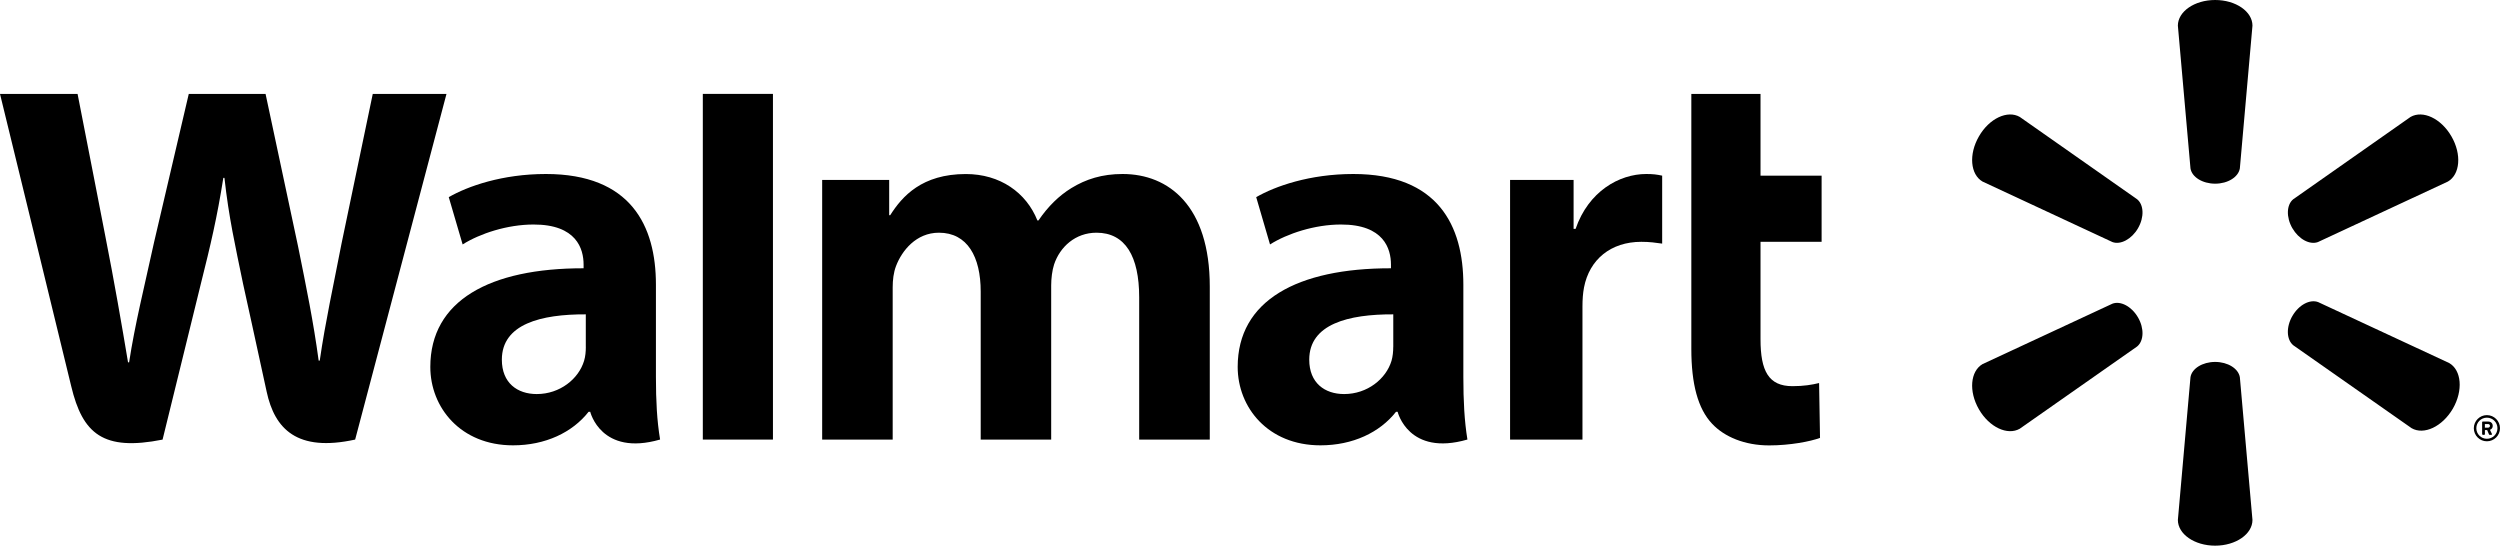 <svg xmlns="http://www.w3.org/2000/svg" width="135" height="30" viewBox="0 0 135 30" fill="none"><path fill-rule="evenodd" clip-rule="evenodd" d="M75.235 18.727C75.235 18.986 75.209 19.252 75.141 19.485C74.848 20.456 73.842 21.279 72.582 21.279C71.537 21.279 70.699 20.68 70.699 19.423C70.699 17.496 72.821 16.965 75.237 16.975V18.727H75.235ZM79.021 15.37C79.021 12.192 77.664 9.396 73.078 9.396C70.723 9.396 68.854 10.057 67.835 10.646L68.581 13.2C69.515 12.61 70.999 12.124 72.407 12.124C74.733 12.118 75.112 13.439 75.112 14.289V14.487C70.042 14.481 66.835 16.236 66.835 19.814C66.835 22 68.469 24.048 71.304 24.048C73.051 24.048 74.511 23.352 75.386 22.236H75.472C75.472 22.236 76.05 24.657 79.241 23.735C79.076 22.722 79.021 21.646 79.021 20.353V15.368V15.37Z" fill="black"></path><path fill-rule="evenodd" clip-rule="evenodd" d="M0 5.072C0 5.072 3.314 18.651 3.845 20.853C4.46 23.43 5.574 24.375 8.779 23.739L10.848 15.316C11.373 13.225 11.725 11.735 12.06 9.606H12.12C12.358 11.755 12.696 13.233 13.126 15.327C13.126 15.327 13.968 19.147 14.4 21.154C14.833 23.159 16.035 24.425 19.178 23.737L24.11 5.072H20.129L18.445 13.141C17.992 15.489 17.578 17.325 17.266 19.474H17.208C16.92 17.348 16.555 15.584 16.094 13.297L14.341 5.074H10.193L8.318 13.089C7.787 15.524 7.289 17.494 6.972 19.567H6.914C6.589 17.611 6.159 15.141 5.693 12.783C5.693 12.783 4.58 7.048 4.189 5.072H0Z" fill="black"></path><path fill-rule="evenodd" clip-rule="evenodd" d="M31.635 18.727C31.635 18.986 31.612 19.252 31.54 19.485C31.248 20.456 30.241 21.279 28.984 21.279C27.936 21.279 27.1 20.68 27.1 19.423C27.1 17.496 29.218 16.965 31.633 16.975V18.727H31.635ZM35.42 15.37C35.42 12.192 34.066 9.396 29.478 9.396C27.123 9.396 25.254 10.057 24.233 10.646L24.982 13.2C25.915 12.61 27.399 12.124 28.807 12.124C31.133 12.118 31.514 13.439 31.514 14.289V14.487C26.44 14.481 23.237 16.236 23.237 19.814C23.237 22 24.869 24.048 27.703 24.048C29.449 24.048 30.91 23.352 31.785 22.236H31.872C31.872 22.236 32.452 24.657 35.645 23.735C35.476 22.722 35.42 21.646 35.42 20.353V15.368V15.37Z" fill="black"></path><path fill-rule="evenodd" clip-rule="evenodd" d="M41.739 19.771V5.07H37.952V23.737H41.739V19.771Z" fill="black"></path><path fill-rule="evenodd" clip-rule="evenodd" d="M91.332 5.072V18.842C91.332 20.736 91.686 22.07 92.454 22.883C93.12 23.593 94.218 24.052 95.535 24.052C96.659 24.052 97.762 23.84 98.281 23.646L98.231 20.684C97.844 20.779 97.4 20.853 96.793 20.853C95.502 20.853 95.068 20.03 95.068 18.322V13.058H98.367V9.487H95.068V5.072H91.332Z" fill="black"></path><path fill-rule="evenodd" clip-rule="evenodd" d="M81.544 9.715V23.737H85.453V16.553C85.453 16.168 85.478 15.829 85.537 15.52C85.828 14.018 86.976 13.058 88.631 13.058C89.084 13.058 89.407 13.106 89.757 13.155V9.485C89.465 9.423 89.267 9.396 88.897 9.396C87.437 9.396 85.778 10.337 85.083 12.358H84.974V9.715H81.544Z" fill="black"></path><path fill-rule="evenodd" clip-rule="evenodd" d="M44.397 9.715V23.737H48.205V15.514C48.205 15.127 48.25 14.719 48.386 14.365C48.701 13.538 49.471 12.566 50.702 12.566C52.239 12.566 52.958 13.867 52.958 15.744V23.737H56.764V15.415C56.764 15.047 56.815 14.604 56.922 14.277C57.237 13.336 58.066 12.566 59.211 12.566C60.769 12.566 61.516 13.845 61.516 16.053V23.737H65.328V15.477C65.328 11.119 63.116 9.396 60.619 9.396C59.511 9.396 58.641 9.674 57.852 10.158C57.188 10.566 56.595 11.144 56.076 11.906H56.02C55.417 10.395 54.001 9.398 52.155 9.398C49.786 9.398 48.719 10.598 48.071 11.621H48.016V9.718H44.399L44.397 9.715Z" fill="black"></path><path fill-rule="evenodd" clip-rule="evenodd" d="M119.618 9.919C120.305 9.919 120.873 9.559 120.952 9.094L121.633 1.385C121.633 0.626 120.738 0 119.618 0C118.498 0 117.605 0.626 117.605 1.385L118.286 9.094C118.36 9.559 118.932 9.919 119.62 9.919H119.616H119.618Z" fill="black"></path><path fill-rule="evenodd" clip-rule="evenodd" d="M115.452 12.326C115.798 11.729 115.769 11.058 115.406 10.761L109.069 6.315C108.41 5.934 107.42 6.391 106.862 7.365C106.3 8.336 106.399 9.421 107.056 9.804L114.071 13.071C114.509 13.233 115.108 12.918 115.454 12.323V12.328L115.452 12.326Z" fill="black"></path><path fill-rule="evenodd" clip-rule="evenodd" d="M123.788 12.323C124.134 12.92 124.729 13.235 125.169 13.071L132.186 9.804C132.845 9.421 132.94 8.336 132.378 7.365C131.818 6.393 130.83 5.934 130.169 6.315L123.833 10.761C123.471 11.057 123.446 11.731 123.788 12.325V12.321V12.323Z" fill="black"></path><path fill-rule="evenodd" clip-rule="evenodd" d="M119.618 19.544C120.305 19.544 120.873 19.904 120.952 20.368L121.633 28.078C121.633 28.838 120.738 29.466 119.618 29.466C118.498 29.466 117.605 28.838 117.605 28.078L118.286 20.368C118.36 19.904 118.932 19.544 119.62 19.544H119.616H119.618Z" fill="black"></path><path fill-rule="evenodd" clip-rule="evenodd" d="M115.452 17.14C115.798 17.737 115.769 18.408 115.406 18.709L109.069 23.15C108.41 23.531 107.42 23.072 106.862 22.103C106.3 21.129 106.399 20.046 107.056 19.662L114.071 16.399C114.509 16.232 115.108 16.545 115.454 17.144L115.452 17.14Z" fill="black"></path><path d="M123.79 17.062C124.138 16.459 124.737 16.146 125.18 16.313L132.256 19.604C132.923 19.989 133.018 21.084 132.456 22.064C131.888 23.041 130.889 23.505 130.227 23.122L123.835 18.643C123.469 18.338 123.442 17.663 123.79 17.06M134.183 23.093V22.899H134.358C134.417 22.899 134.457 22.939 134.457 22.996C134.457 23.05 134.417 23.093 134.358 23.093H134.183ZM134.039 23.445C134.039 23.465 134.055 23.482 134.076 23.482H134.148C134.168 23.482 134.185 23.463 134.185 23.445V23.223H134.306L134.405 23.455C134.411 23.47 134.426 23.482 134.44 23.482H134.529C134.555 23.482 134.576 23.455 134.562 23.428C134.529 23.356 134.492 23.282 134.457 23.21C134.516 23.188 134.607 23.134 134.607 22.994C134.607 22.844 134.487 22.761 134.364 22.761H134.072C134.051 22.761 134.035 22.78 134.035 22.799V23.445H134.039ZM133.722 23.124C133.722 22.807 133.977 22.554 134.292 22.554C134.607 22.554 134.862 22.807 134.862 23.124C134.862 23.441 134.609 23.694 134.292 23.694C133.975 23.694 133.722 23.439 133.722 23.124ZM133.586 23.124C133.586 23.513 133.903 23.83 134.292 23.83C134.681 23.83 135 23.513 135 23.124C135 22.735 134.681 22.416 134.292 22.416C133.903 22.416 133.586 22.735 133.586 23.124Z" fill="black"></path></svg>